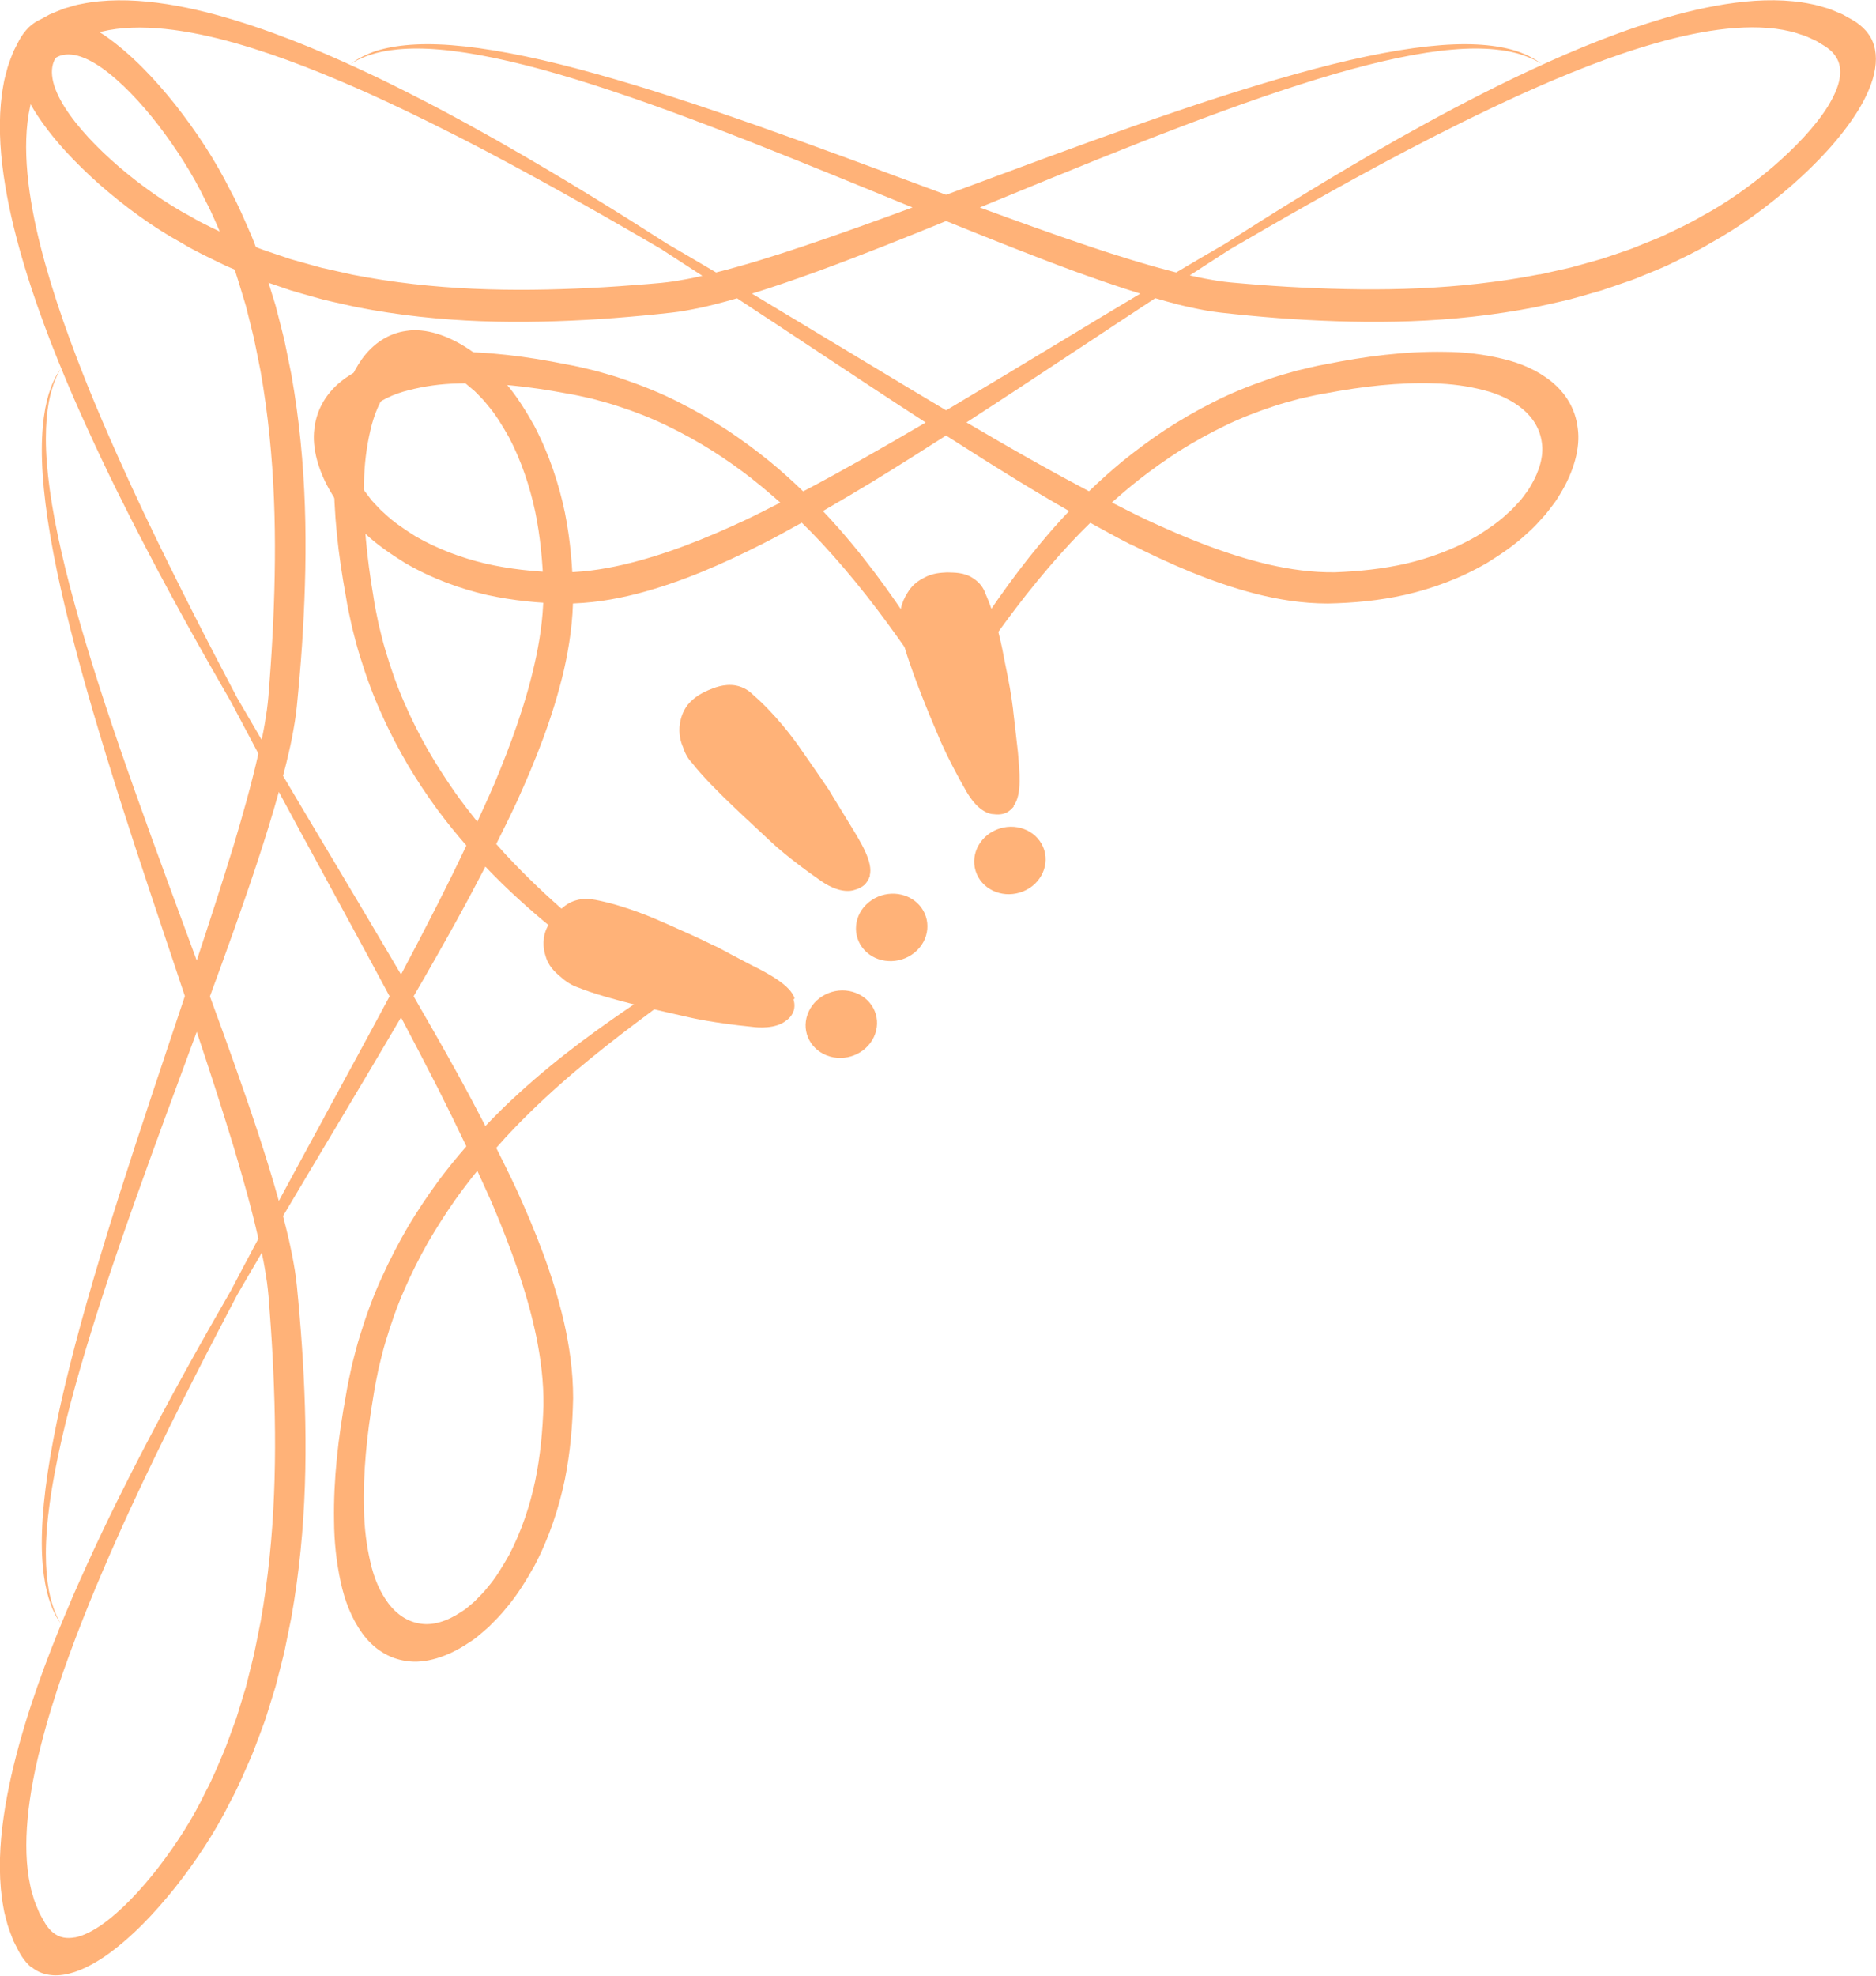 <svg width="304" height="320" viewBox="0 0 304 320" fill="none" xmlns="http://www.w3.org/2000/svg">
<g clip-path="url(#clip0_42_1017)">
<path d="M183.176 88.175C180.955 87.042 178.834 85.859 176.68 84.677C175.62 85.711 174.593 86.762 173.615 87.797C168.462 93.315 164.22 98.866 160.492 104.138C159.448 103.924 158.388 103.76 157.311 103.678C160.972 97.93 165.231 91.804 170.666 85.596C171.494 84.66 172.356 83.708 173.25 82.772C170.483 81.195 167.766 79.586 165.115 77.96C161.055 75.48 157.145 73 153.301 70.537C149.457 73 145.546 75.48 141.487 77.96C138.819 79.586 136.102 81.179 133.351 82.772C134.246 83.708 135.108 84.66 135.936 85.596C141.553 92.001 145.894 98.341 149.639 104.236C148.661 104.45 147.7 104.729 146.756 105.057C142.862 99.507 138.438 93.627 132.987 87.781C132.009 86.73 130.982 85.695 129.921 84.66C127.784 85.843 125.646 87.042 123.426 88.158C117.113 91.328 110.502 94.284 103.162 96.189C99.483 97.125 95.606 97.766 91.43 97.766C87.371 97.684 83.195 97.306 78.871 96.353C74.546 95.352 70.039 93.742 65.599 91.164C63.411 89.784 61.175 88.306 59.137 86.385C58.093 85.481 57.165 84.414 56.204 83.379C55.756 82.837 55.342 82.263 54.911 81.704C54.464 81.146 54.099 80.555 53.752 79.947C51.614 76.449 50.504 72.557 50.951 69.371C51.332 66.152 52.989 63.639 55.193 61.832C57.43 60.026 60.18 58.811 63.179 58.121C66.162 57.415 69.31 57.02 72.525 57.004C78.937 56.889 85.482 57.743 91.745 59.008C93.303 59.27 94.91 59.681 96.501 60.059C98.075 60.502 99.649 60.929 101.173 61.471C104.239 62.522 107.205 63.721 109.972 65.133C112.755 66.529 115.373 68.057 117.842 69.666C120.294 71.292 122.581 73 124.735 74.741C126.657 76.317 128.447 77.943 130.153 79.586C133.169 78.009 136.135 76.383 139.051 74.741C142.779 72.639 146.424 70.537 150.004 68.434C144.138 64.641 138.521 60.913 133.202 57.398C128.364 54.196 123.741 51.141 119.433 48.316C118.19 48.678 116.947 49.023 115.672 49.335C114.197 49.712 112.689 50.024 111.132 50.304C110.353 50.435 109.557 50.566 108.729 50.648C107.967 50.731 107.188 50.813 106.426 50.895C103.377 51.207 100.279 51.47 97.163 51.683C84.67 52.471 71.613 52.455 57.712 49.729C56.519 49.466 55.342 49.203 54.166 48.941C53.569 48.809 52.989 48.678 52.393 48.53C51.796 48.366 51.2 48.201 50.62 48.037C49.427 47.709 48.25 47.364 47.074 47.019C45.881 46.608 44.688 46.214 43.512 45.804C42.915 45.59 42.335 45.41 41.739 45.18C41.142 44.933 40.562 44.703 39.966 44.457C38.789 43.964 37.596 43.505 36.42 42.962C34.067 41.813 31.714 40.745 29.427 39.349C24.771 36.804 20.331 33.536 16.255 29.988C12.212 26.408 8.384 22.418 5.584 17.951C4.225 15.717 3.148 13.368 2.8 11.135C2.436 8.918 2.85 6.881 3.911 5.469C4.408 4.73 5.087 4.139 5.799 3.63C6.529 3.137 7.274 2.776 8.02 2.349C8.832 2.004 9.644 1.659 10.489 1.347C11.4 1.117 12.228 0.789 13.189 0.641C16.934 -0.131 21.192 -0.098 25.451 0.444C29.726 0.986 34.017 2.037 38.143 3.301C46.428 5.83 54.05 9.181 61.009 12.482C67.951 15.832 74.281 19.215 80.014 22.45C91.497 28.954 100.776 34.784 108.132 39.497C110.618 40.943 113.269 42.486 116.036 44.129C120.825 42.93 125.53 41.435 130.153 39.892C136.168 37.871 142.067 35.736 147.866 33.602C146.342 32.977 144.801 32.353 143.293 31.729C133.417 27.689 123.956 23.83 115.075 20.447C106.21 17.064 97.909 14.173 90.469 12.005C83.046 9.854 76.485 8.474 71.249 8.031C65.996 7.571 62.202 8.113 59.965 8.901C59.385 9.066 58.921 9.279 58.523 9.46C58.109 9.624 57.794 9.788 57.546 9.936C57.049 10.215 56.8 10.363 56.8 10.363C56.8 10.363 57.032 10.199 57.496 9.887C57.728 9.723 58.026 9.526 58.407 9.345C58.789 9.131 59.236 8.901 59.783 8.688C61.92 7.752 65.715 6.98 71.05 7.193C76.369 7.391 83.113 8.524 90.734 10.412C98.373 12.317 106.923 14.945 116.053 18.049C125.182 21.153 134.925 24.717 145.033 28.478C147.767 29.496 150.534 30.514 153.317 31.549C156.101 30.514 158.868 29.479 161.602 28.478C171.726 24.717 181.452 21.137 190.582 18.049C199.712 14.945 208.262 12.317 215.9 10.412C223.522 8.524 230.266 7.391 235.585 7.193C240.92 6.98 244.698 7.752 246.852 8.688C247.415 8.901 247.863 9.131 248.227 9.345C248.625 9.542 248.923 9.723 249.139 9.887C249.603 10.199 249.835 10.363 249.835 10.363C249.835 10.363 249.586 10.215 249.089 9.936C248.857 9.788 248.526 9.624 248.111 9.46C247.714 9.279 247.25 9.082 246.67 8.901C244.449 8.113 240.638 7.571 235.386 8.031C230.15 8.458 223.589 9.854 216.165 12.005C208.742 14.173 200.441 17.064 191.56 20.447C182.678 23.814 173.217 27.673 163.342 31.729C161.834 32.337 160.293 32.977 158.769 33.602C164.568 35.736 170.467 37.871 176.482 39.892C181.104 41.435 185.81 42.913 190.599 44.129C193.366 42.486 196.017 40.926 198.502 39.497C205.876 34.784 215.138 28.954 226.621 22.45C232.37 19.215 238.683 15.832 245.626 12.482C252.585 9.181 260.207 5.83 268.492 3.301C272.618 2.037 276.909 1.002 281.184 0.444C285.459 -0.115 289.701 -0.131 293.445 0.641C294.406 0.805 295.251 1.117 296.146 1.347C297.008 1.643 297.803 2.004 298.615 2.349C299.361 2.776 300.106 3.153 300.835 3.63C301.548 4.139 302.227 4.73 302.741 5.469C303.818 6.898 304.216 8.918 303.851 11.135C303.503 13.368 302.426 15.733 301.067 17.951C298.267 22.418 294.456 26.408 290.397 29.988C286.32 33.536 281.863 36.804 277.224 39.349C274.937 40.745 272.568 41.813 270.232 42.962C269.055 43.505 267.862 43.964 266.686 44.457C266.089 44.703 265.509 44.95 264.913 45.18C264.316 45.41 263.72 45.607 263.14 45.804C261.963 46.214 260.77 46.625 259.577 47.019C258.401 47.364 257.208 47.692 256.032 48.037C255.435 48.201 254.839 48.366 254.242 48.53C253.646 48.661 253.066 48.809 252.469 48.941C251.293 49.203 250.1 49.466 248.923 49.729C235.021 52.455 221.981 52.471 209.471 51.683C206.34 51.486 203.258 51.207 200.209 50.895C199.447 50.813 198.668 50.731 197.906 50.648C197.094 50.55 196.299 50.435 195.503 50.304C193.946 50.024 192.421 49.696 190.963 49.335C189.687 49.006 188.445 48.661 187.202 48.3C182.894 51.125 178.288 54.179 173.433 57.382C168.114 60.896 162.48 64.624 156.615 68.418C160.194 70.52 163.822 72.622 167.567 74.724C170.483 76.367 173.449 77.976 176.465 79.569C178.172 77.927 179.961 76.317 181.883 74.724C184.037 72.984 186.324 71.276 188.776 69.65C191.245 68.04 193.863 66.513 196.647 65.117C199.414 63.705 202.38 62.506 205.445 61.455C206.969 60.913 208.543 60.486 210.118 60.042C211.708 59.665 213.299 59.254 214.873 58.991C221.153 57.727 227.681 56.873 234.094 56.988C237.308 57.004 240.456 57.382 243.439 58.104C246.438 58.794 249.188 60.01 251.425 61.816C253.646 63.623 255.286 66.135 255.667 69.354C256.131 72.54 255.004 76.432 252.867 79.93C252.502 80.538 252.154 81.129 251.707 81.688C251.276 82.246 250.862 82.821 250.414 83.363C249.47 84.397 248.542 85.481 247.482 86.368C245.46 88.29 243.223 89.768 241.02 91.147C236.562 93.742 232.072 95.335 227.747 96.337C223.423 97.306 219.247 97.667 215.188 97.749C211.012 97.749 207.135 97.109 203.457 96.173C196.116 94.268 189.505 91.311 183.176 88.142L183.176 88.175ZM121.951 77.615C119.88 76.005 117.693 74.445 115.39 72.984C113.07 71.538 110.651 70.175 108.099 68.96C105.564 67.728 102.897 66.677 100.146 65.79C98.771 65.331 97.379 64.969 95.987 64.591C94.579 64.279 93.17 63.935 91.696 63.705C85.847 62.604 79.882 61.931 74.248 62.112C71.415 62.161 68.73 62.555 66.245 63.196C63.743 63.803 61.556 64.871 59.866 66.283C58.175 67.695 57.049 69.551 56.767 71.719C56.452 73.87 57.165 76.334 58.557 78.682C58.789 79.076 59.021 79.487 59.335 79.865C59.634 80.243 59.899 80.637 60.214 81.031C60.91 81.753 61.539 82.525 62.334 83.182C63.809 84.595 65.566 85.744 67.322 86.861C70.934 88.947 74.828 90.375 78.722 91.295C82.615 92.182 86.476 92.576 90.287 92.707C93.949 92.773 97.528 92.264 101.008 91.459C107.967 89.834 114.512 87.156 120.808 84.217C122.714 83.314 124.569 82.361 126.442 81.409C125 80.127 123.509 78.847 121.935 77.615L121.951 77.615ZM107.337 40.45C99.765 36.048 90.287 30.563 78.755 24.47C72.989 21.449 66.692 18.295 59.899 15.208C53.105 12.17 45.748 9.148 38.127 6.98C30.554 4.829 22.617 3.63 16.454 5.124C15.658 5.272 14.979 5.584 14.233 5.798C13.537 6.077 12.875 6.405 12.212 6.701C11.615 7.079 10.953 7.44 10.422 7.834C9.925 8.228 9.461 8.655 9.146 9.164C8.467 10.15 8.268 11.365 8.517 12.761C8.749 14.157 9.461 15.733 10.489 17.376C12.576 20.66 15.807 24.027 19.337 27.065C22.916 30.103 26.793 32.879 30.935 35.096C32.973 36.311 35.127 37.247 37.232 38.282C38.309 38.775 39.386 39.169 40.479 39.612C41.026 39.826 41.573 40.056 42.103 40.269C42.65 40.483 43.197 40.647 43.743 40.844C44.837 41.222 45.947 41.583 47.057 41.961C48.168 42.273 49.278 42.585 50.388 42.897C50.951 43.045 51.498 43.209 52.061 43.357C52.625 43.488 53.188 43.603 53.735 43.734C54.862 43.981 55.988 44.243 57.099 44.49C70.371 47.085 83.195 47.265 95.639 46.641C98.754 46.493 101.836 46.264 104.901 46.017C105.664 45.952 106.409 45.886 107.171 45.82C107.867 45.754 108.58 45.656 109.292 45.557C110.701 45.327 112.126 45.065 113.534 44.736C113.634 44.72 113.716 44.687 113.816 44.67C111.562 43.209 109.392 41.797 107.354 40.483L107.337 40.45ZM249.52 44.457C250.646 44.211 251.757 43.964 252.883 43.702C253.447 43.57 254.01 43.455 254.557 43.324C255.12 43.176 255.667 43.012 256.23 42.864C257.34 42.552 258.451 42.24 259.561 41.928C260.671 41.567 261.765 41.189 262.875 40.811C263.421 40.614 263.968 40.45 264.515 40.236C265.062 40.023 265.609 39.793 266.139 39.579C267.216 39.136 268.309 38.725 269.387 38.249C271.507 37.231 273.645 36.278 275.683 35.063C279.842 32.846 283.703 30.071 287.282 27.032C290.811 23.994 294.042 20.627 296.13 17.343C297.14 15.717 297.869 14.124 298.101 12.728C298.333 11.332 298.151 10.117 297.455 9.131C297.14 8.622 296.693 8.195 296.179 7.801C295.649 7.407 294.97 7.046 294.39 6.668C293.71 6.356 293.064 6.027 292.368 5.765C291.623 5.551 290.943 5.256 290.148 5.091C283.968 3.597 276.031 4.796 268.475 6.947C260.853 9.099 253.496 12.12 246.703 15.175C239.909 18.262 233.613 21.416 227.847 24.438C216.314 30.514 206.837 36.016 199.265 40.417C197.226 41.731 195.056 43.127 192.802 44.605C192.902 44.621 192.985 44.654 193.084 44.67C194.493 44.999 195.917 45.262 197.326 45.492C198.038 45.59 198.734 45.689 199.447 45.754C200.209 45.82 200.955 45.886 201.717 45.952C204.782 46.214 207.881 46.428 210.979 46.576C223.423 47.183 236.264 47.019 249.52 44.424L249.52 44.457ZM171.809 55.362C176.349 52.619 180.674 50.008 184.783 47.561C181.171 46.444 177.658 45.212 174.195 43.964C167.02 41.32 160.094 38.545 153.317 35.802C146.557 38.561 139.614 41.337 132.44 43.964C128.977 45.212 125.464 46.444 121.852 47.561C125.945 50.008 130.286 52.619 134.826 55.362C140.675 58.876 146.872 62.637 153.317 66.464C159.763 62.637 165.96 58.893 171.809 55.362ZM227.897 91.279C231.774 90.359 235.684 88.93 239.296 86.844C241.053 85.744 242.809 84.578 244.284 83.166C245.079 82.509 245.709 81.737 246.405 81.014C246.719 80.637 246.985 80.243 247.283 79.848C247.598 79.471 247.83 79.06 248.062 78.666C249.453 76.317 250.182 73.854 249.851 71.703C249.569 69.535 248.443 67.679 246.753 66.267C245.063 64.854 242.875 63.803 240.373 63.179C237.888 62.539 235.204 62.161 232.37 62.095C226.737 61.898 220.755 62.588 214.923 63.688C213.448 63.918 212.04 64.263 210.631 64.575C209.223 64.953 207.848 65.314 206.472 65.774C203.738 66.677 201.054 67.712 198.519 68.944C195.984 70.175 193.548 71.522 191.228 72.967C188.925 74.445 186.755 75.989 184.683 77.598C183.109 78.83 181.618 80.111 180.176 81.392C182.049 82.328 183.888 83.297 185.81 84.2C192.123 87.124 198.668 89.817 205.611 91.443C209.09 92.231 212.669 92.74 216.331 92.691C220.142 92.543 224.003 92.165 227.897 91.279Z" fill="#FFB278"/>
<path d="M5.153 318.686C4.441 318.161 3.894 317.454 3.397 316.683C2.933 315.927 2.585 315.122 2.171 314.351C1.839 313.497 1.508 312.643 1.226 311.756C0.994 310.803 0.696 309.916 0.547 308.915C-0.182 304.973 -0.166 300.49 0.365 296.006C0.895 291.506 1.889 286.99 3.082 282.638C5.485 273.917 8.666 265.887 11.797 258.578C14.979 251.27 18.193 244.619 21.275 238.559C27.439 226.472 32.99 216.716 37.464 208.948C38.822 206.337 40.314 203.545 41.871 200.622C40.728 195.58 39.319 190.637 37.861 185.759C35.939 179.436 33.918 173.229 31.88 167.119C31.283 168.729 30.687 170.338 30.107 171.931C26.263 182.327 22.601 192.296 19.386 201.64C16.172 210.985 13.421 219.722 11.367 227.539C9.329 235.356 8.003 242.254 7.589 247.772C7.158 253.29 7.672 257.297 8.417 259.646C8.583 260.254 8.765 260.746 8.948 261.157C9.113 261.584 9.262 261.929 9.412 262.175C9.677 262.701 9.826 262.963 9.826 262.963C9.826 262.963 9.677 262.717 9.362 262.224C9.196 261.994 9.03 261.666 8.832 261.255C8.633 260.861 8.417 260.385 8.219 259.81C7.34 257.544 6.595 253.569 6.81 247.953C6.992 242.353 8.069 235.258 9.875 227.227C11.681 219.18 14.184 210.197 17.133 200.573C20.082 190.949 23.479 180.717 27.041 170.059C28.003 167.185 28.98 164.278 29.958 161.338C28.98 158.399 28.003 155.492 27.041 152.618C23.462 141.959 20.066 131.728 17.133 122.104C14.184 112.497 11.681 103.497 9.875 95.466C8.069 87.436 6.992 80.341 6.81 74.741C6.611 69.124 7.34 65.15 8.219 62.883C8.417 62.292 8.633 61.832 8.832 61.438C9.014 61.028 9.196 60.715 9.362 60.469C9.66 59.976 9.826 59.73 9.826 59.73C9.826 59.73 9.693 59.993 9.412 60.518C9.262 60.765 9.113 61.11 8.948 61.537C8.765 61.947 8.583 62.44 8.417 63.047C7.672 65.379 7.158 69.403 7.589 74.921C8.003 80.439 9.312 87.337 11.367 95.154C13.421 102.972 16.172 111.708 19.386 121.053C22.601 130.398 26.263 140.366 30.107 150.762C30.687 152.355 31.283 153.965 31.88 155.574C33.901 149.465 35.923 143.257 37.861 136.934C39.319 132.056 40.728 127.113 41.871 122.071C40.314 119.148 38.839 116.356 37.464 113.745C32.99 105.993 27.439 96.238 21.275 84.135C18.193 78.091 14.995 71.44 11.797 64.115C8.649 56.79 5.485 48.76 3.082 40.055C1.889 35.72 0.895 31.187 0.365 26.687C-0.166 22.187 -0.182 17.72 0.547 13.779C0.696 12.761 0.994 11.89 1.226 10.938C1.508 10.034 1.839 9.197 2.171 8.343C2.585 7.571 2.933 6.783 3.397 6.011C3.894 5.255 4.441 4.549 5.153 4.007C6.512 2.874 8.434 2.447 10.538 2.841C12.659 3.202 14.896 4.352 17.017 5.781C21.259 8.737 25.053 12.744 28.45 17.014C31.813 21.3 34.912 25.981 37.348 30.892C38.673 33.306 39.684 35.785 40.778 38.265C41.291 39.497 41.722 40.745 42.203 41.993C42.434 42.617 42.666 43.242 42.898 43.865C43.114 44.49 43.296 45.114 43.495 45.738C43.876 46.986 44.274 48.234 44.655 49.482C44.986 50.73 45.301 51.978 45.616 53.227C45.782 53.851 45.931 54.475 46.08 55.099C46.212 55.723 46.345 56.347 46.461 56.955C46.709 58.203 46.974 59.451 47.223 60.699C49.808 75.332 49.841 89.061 49.079 102.216C48.897 105.501 48.631 108.752 48.333 111.971C48.25 112.776 48.184 113.597 48.101 114.402C48.018 115.272 47.902 116.093 47.77 116.931C47.505 118.573 47.206 120.166 46.842 121.71C46.544 123.057 46.212 124.371 45.864 125.668C48.549 130.201 51.448 135.062 54.497 140.153C57.828 145.753 61.373 151.682 64.986 157.84C66.99 154.08 68.979 150.253 70.984 146.312C72.541 143.24 74.082 140.12 75.573 136.95C74.016 135.16 72.475 133.272 70.967 131.252C69.31 128.985 67.686 126.588 66.145 123.993C64.621 121.398 63.163 118.639 61.854 115.699C60.512 112.776 59.368 109.656 58.374 106.437C57.861 104.827 57.446 103.185 57.032 101.526C56.668 99.851 56.286 98.176 56.038 96.534C54.828 89.932 54.017 83.067 54.133 76.301C54.149 72.918 54.514 69.6 55.193 66.463C55.856 63.31 57.016 60.42 58.722 58.055C60.446 55.723 62.831 53.998 65.88 53.588C68.896 53.112 72.591 54.294 75.921 56.528C76.485 56.905 77.065 57.283 77.595 57.743C78.125 58.203 78.672 58.63 79.186 59.106C80.18 60.108 81.191 61.077 82.052 62.194C83.875 64.329 85.283 66.677 86.592 68.993C89.044 73.689 90.569 78.419 91.53 82.968C92.441 87.518 92.789 91.919 92.872 96.189C92.872 100.59 92.259 104.663 91.381 108.539C89.575 116.258 86.758 123.221 83.742 129.872C82.665 132.204 81.538 134.454 80.412 136.704C81.389 137.821 82.383 138.905 83.378 139.923C90.022 146.804 96.716 152.125 102.863 156.773C103.741 157.43 104.57 158.054 105.415 158.678C105.862 160.238 106.475 161.667 107.221 162.981C107.122 162.915 107.022 162.866 106.923 162.8C105.597 163.785 104.255 164.787 102.863 165.838C96.733 170.486 90.022 175.807 83.378 182.688C82.383 183.723 81.389 184.807 80.412 185.924C81.538 188.173 82.665 190.423 83.742 192.755C86.758 199.407 89.575 206.37 91.381 214.089C92.259 217.965 92.872 222.037 92.872 226.439C92.789 230.709 92.441 235.11 91.53 239.659C90.569 244.208 89.061 248.955 86.592 253.635C85.283 255.951 83.875 258.299 82.052 260.434C81.19 261.535 80.18 262.52 79.186 263.522C78.672 263.998 78.125 264.425 77.595 264.885C77.065 265.361 76.501 265.739 75.921 266.1C72.591 268.35 68.896 269.516 65.88 269.04C62.831 268.629 60.429 266.905 58.722 264.573C57.016 262.224 55.856 259.317 55.193 256.164C54.514 253.027 54.149 249.71 54.133 246.327C54.017 239.577 54.828 232.696 56.038 226.094C56.286 224.452 56.684 222.776 57.032 221.101C57.463 219.443 57.861 217.8 58.374 216.191C59.368 212.972 60.512 209.852 61.854 206.928C63.179 204.005 64.621 201.246 66.145 198.635C67.686 196.056 69.31 193.642 70.967 191.376C72.475 189.339 74.016 187.467 75.573 185.677C74.066 182.508 72.525 179.387 70.984 176.316C68.979 172.391 66.99 168.565 64.986 164.787C61.373 170.962 57.828 176.875 54.497 182.475C51.448 187.582 48.549 192.427 45.864 196.96C46.196 198.257 46.527 199.571 46.842 200.918C47.19 202.461 47.505 204.071 47.77 205.697C47.902 206.518 48.018 207.355 48.101 208.226C48.184 209.031 48.25 209.852 48.333 210.656C48.631 213.875 48.88 217.127 49.079 220.412C49.841 233.566 49.808 247.312 47.223 261.929C46.974 263.177 46.726 264.425 46.461 265.673C46.328 266.297 46.196 266.921 46.08 267.545C45.931 268.169 45.765 268.793 45.616 269.418C45.301 270.666 44.97 271.914 44.655 273.162C44.274 274.41 43.893 275.658 43.495 276.906C43.296 277.53 43.114 278.154 42.898 278.779C42.666 279.403 42.434 280.027 42.203 280.651C41.722 281.899 41.291 283.147 40.778 284.379C39.684 286.842 38.673 289.338 37.348 291.753C34.928 296.647 31.83 301.344 28.45 305.63C25.053 309.884 21.259 313.907 17.017 316.863C14.896 318.292 12.659 319.425 10.538 319.803C8.417 320.197 6.495 319.754 5.153 318.637L5.153 318.686ZM42.468 119.509C42.782 118.031 43.031 116.537 43.246 115.042C43.346 114.303 43.429 113.548 43.495 112.809C43.561 112.004 43.627 111.216 43.677 110.411C43.926 107.176 44.124 103.924 44.274 100.656C44.854 87.567 44.688 74.051 42.219 60.091C41.987 58.909 41.755 57.727 41.507 56.544C41.391 55.953 41.275 55.362 41.142 54.77C40.993 54.179 40.844 53.604 40.711 53.013C40.413 51.831 40.131 50.665 39.833 49.499C39.485 48.333 39.137 47.183 38.773 46.017C38.59 45.442 38.425 44.867 38.226 44.276C38.027 43.701 37.812 43.127 37.596 42.568C37.165 41.435 36.784 40.285 36.32 39.152C35.343 36.919 34.448 34.669 33.305 32.517C31.2 28.149 28.566 24.076 25.683 20.299C22.8 16.571 19.602 13.188 16.487 10.987C14.946 9.919 13.438 9.164 12.112 8.918C10.787 8.671 9.627 8.868 8.699 9.591C8.219 9.919 7.821 10.396 7.44 10.938C7.059 11.496 6.727 12.202 6.363 12.826C6.081 13.533 5.766 14.222 5.501 14.961C5.302 15.749 5.004 16.472 4.871 17.293C3.447 23.797 4.59 32.156 6.628 40.121C8.682 48.136 11.549 55.887 14.432 63.047C17.365 70.208 20.364 76.826 23.23 82.903C29.013 95.039 34.216 105.024 38.408 112.989C39.651 115.141 40.993 117.424 42.385 119.805C42.401 119.706 42.434 119.608 42.451 119.509L42.468 119.509ZM80.014 127.179C82.798 120.544 85.349 113.646 86.89 106.322C87.653 102.659 88.133 98.899 88.067 95.039C87.934 91.032 87.57 86.959 86.725 82.853C85.847 78.781 84.488 74.659 82.499 70.865C81.456 69.025 80.345 67.153 79.003 65.609C78.374 64.772 77.645 64.099 76.949 63.376C76.584 63.047 76.22 62.768 75.855 62.456C75.491 62.111 75.109 61.881 74.728 61.635C72.508 60.157 70.155 59.402 68.117 59.746C66.062 60.042 64.306 61.224 62.947 63.015C61.605 64.805 60.611 67.088 60.015 69.732C59.402 72.343 59.037 75.168 58.987 78.156C58.805 84.102 59.451 90.375 60.495 96.517C60.711 98.078 61.042 99.556 61.34 101.034C61.705 102.512 62.036 103.973 62.483 105.419C63.345 108.293 64.323 111.117 65.499 113.778C66.659 116.455 67.951 119.017 69.327 121.447C70.719 123.861 72.21 126.161 73.734 128.345C74.911 130.004 76.12 131.564 77.346 133.091C78.241 131.12 79.152 129.182 80.014 127.162L80.014 127.179ZM73.734 194.381C72.21 196.566 70.735 198.865 69.327 201.279C67.951 203.726 66.659 206.271 65.499 208.948C64.323 211.625 63.345 214.434 62.483 217.308C62.036 218.753 61.705 220.215 61.34 221.693C61.042 223.171 60.727 224.649 60.495 226.209C59.451 232.351 58.805 238.641 58.987 244.57C59.037 247.559 59.402 250.383 60.015 252.995C60.595 255.639 61.605 257.921 62.947 259.712C64.29 261.485 66.062 262.684 68.117 262.98C70.172 263.325 72.508 262.569 74.728 261.091C75.109 260.845 75.49 260.615 75.855 260.27C76.22 259.941 76.601 259.679 76.949 259.334C77.645 258.611 78.374 257.938 79.003 257.117C80.345 255.573 81.439 253.701 82.499 251.861C84.488 248.051 85.847 243.962 86.725 239.873C87.57 235.783 87.934 231.711 88.067 227.703C88.117 223.844 87.636 220.083 86.89 216.421C85.349 209.096 82.798 202.199 80.014 195.564C79.169 193.56 78.241 191.606 77.346 189.635C76.12 191.146 74.911 192.723 73.734 194.381ZM74.082 173.803C75.623 176.595 77.147 179.469 78.655 182.376C79.55 181.44 80.445 180.537 81.34 179.65C88.349 172.834 95.291 167.776 101.604 163.441C102.648 162.734 103.659 162.045 104.669 161.371C103.659 160.682 102.648 160.008 101.604 159.302C95.291 154.966 88.349 149.908 81.34 143.093C80.445 142.222 79.55 141.303 78.655 140.366C77.147 143.273 75.623 146.147 74.082 148.939C71.729 153.209 69.376 157.331 67.024 161.371C69.36 165.411 71.729 169.533 74.082 173.803ZM52.592 180.832C55.939 174.674 59.501 168.154 63.13 161.371C59.501 154.589 55.939 148.069 52.592 141.91C49.99 137.131 47.505 132.566 45.185 128.263C44.125 132.073 42.965 135.768 41.772 139.414C39.27 146.968 36.635 154.26 34.017 161.388C36.635 168.515 39.27 175.807 41.772 183.362C42.965 187.007 44.124 190.703 45.185 194.513C47.505 190.193 49.99 185.644 52.592 180.865L52.592 180.832ZM12.129 313.809C13.454 313.562 14.962 312.807 16.503 311.739C19.618 309.539 22.816 306.155 25.699 302.427C28.582 298.667 31.233 294.594 33.321 290.209C34.481 288.074 35.376 285.808 36.337 283.574C36.801 282.441 37.182 281.308 37.613 280.158C37.828 279.583 38.027 279.008 38.242 278.45C38.441 277.875 38.607 277.3 38.789 276.709C39.137 275.56 39.502 274.394 39.85 273.228C40.148 272.062 40.446 270.879 40.728 269.713C40.877 269.122 41.026 268.547 41.159 267.956C41.275 267.365 41.407 266.773 41.523 266.182C41.755 265 42.004 263.817 42.236 262.635C44.705 248.675 44.87 235.159 44.29 222.07C44.141 218.802 43.942 215.55 43.694 212.315C43.627 211.527 43.578 210.722 43.511 209.917C43.445 209.178 43.362 208.439 43.263 207.684C43.047 206.189 42.799 204.695 42.484 203.217C42.468 203.118 42.434 203.02 42.418 202.921C41.026 205.303 39.684 207.569 38.441 209.72C34.266 217.685 29.046 227.671 23.264 239.807C20.381 245.867 17.398 252.502 14.465 259.662C11.582 266.806 8.699 274.558 6.661 282.589C4.606 290.554 3.48 298.913 4.905 305.416C5.054 306.254 5.335 306.977 5.534 307.749C5.799 308.488 6.114 309.177 6.396 309.883C6.76 310.508 7.108 311.197 7.473 311.772C7.854 312.298 8.252 312.79 8.732 313.119C9.66 313.841 10.82 314.038 12.146 313.792L12.129 313.809Z" fill="#FFB278"/>
<path d="M165.277 144.562C162.21 145.505 158.995 143.945 158.098 141.078C157.201 138.21 158.96 135.121 162.028 134.178C165.096 133.235 168.311 134.795 169.208 137.663C170.105 140.53 168.345 143.619 165.277 144.562Z" fill="#FFB278"/>
<path d="M164.17 115.042C164.353 116.405 164.22 115.568 164.949 121.809C165.198 124.896 165.662 128.706 164.237 130.546L164.27 130.644C164.087 130.808 163.59 131.498 162.745 131.761C161.784 132.056 161.022 131.843 160.658 131.843C158.537 131.4 157.128 129.084 156.631 128.246C153.632 123.024 152.273 119.723 152.273 119.723C150.65 115.946 147.153 107.603 146.043 102.807C145.894 102.315 145.695 101.28 145.828 99.818C145.828 99.046 146.076 97.552 147.021 96.074C147.319 95.548 148.048 94.448 149.556 93.676C151.147 92.757 152.555 92.773 153.466 92.707C154.411 92.757 156.25 92.625 157.758 93.709C158.918 94.448 159.465 95.483 159.663 96.09C161.552 100.327 162.447 105.189 162.795 107.061C163.541 110.657 163.856 112.431 164.187 115.059L164.17 115.042Z" fill="#FFB278"/>
<path d="M140.791 146.131C143.243 144.127 146.905 144.324 148.943 146.574C150.981 148.824 150.666 152.289 148.197 154.293C145.745 156.297 142.083 156.1 140.045 153.85C138.007 151.6 138.322 148.134 140.791 146.131Z" fill="#FFB278"/>
<path d="M141.006 141.713C140.956 141.943 140.708 142.682 140.095 143.306C139.366 143.963 138.471 144.127 138.156 144.226C135.952 144.669 133.6 143.093 132.854 142.551C127.8 139.053 125.166 136.556 125.166 136.556C122.2 133.732 115.29 127.622 112.192 123.632C111.86 123.303 111.115 122.433 110.684 121.02C110.336 120.248 109.905 118.852 110.187 117.128C110.286 116.668 110.469 115.404 111.479 114.106C112.59 112.792 113.932 112.168 114.744 111.807C115.671 111.413 117.328 110.707 119.184 111.019C120.543 111.265 121.471 111.971 121.968 112.48C125.63 115.634 128.612 119.657 129.673 121.201C131.76 124.173 132.804 125.717 134.296 127.901C135.008 129.1 134.561 128.361 137.841 133.715C139.482 136.392 141.553 139.71 140.923 141.861L141.006 141.73L141.006 141.713Z" fill="#FFB278"/>
<path d="M138.173 160.649C141.205 161.519 142.846 164.557 141.818 167.448C140.807 170.338 137.527 171.997 134.495 171.126C131.462 170.256 129.822 167.218 130.849 164.327C131.86 161.437 135.141 159.778 138.173 160.649Z" fill="#FFB278"/>
<path d="M88.117 151.994C88.332 150.401 89.16 149.268 89.757 148.545C90.353 147.822 91.43 146.394 93.253 145.852C94.645 145.425 95.755 145.638 96.501 145.753C101.355 146.689 106.078 148.759 107.834 149.547C111.214 151.041 112.971 151.813 115.456 153.045C116.798 153.62 116.003 153.324 121.719 156.297C124.619 157.725 128.115 159.614 128.761 161.716L128.579 161.88C128.645 162.077 128.861 162.784 128.645 163.605C128.347 164.574 127.701 165.099 127.403 165.296C125.729 166.676 122.846 166.446 121.868 166.315C115.589 165.691 111.943 164.837 111.943 164.837C107.801 163.9 98.522 161.897 93.717 159.959C93.203 159.795 92.126 159.351 91.016 158.366C90.37 157.791 89.177 156.954 88.547 155.278C88.398 154.786 87.918 153.603 88.133 152.01L88.117 151.994Z" fill="#FFB278"/>
</g>
<defs>
<clipPath id="clip0_42_1017">
<rect width="160" height="152" fill="white" transform="matrix(-8.74228e-08 2 2 8.74228e-08 0 0)"/>
</clipPath>
</defs>
</svg>
